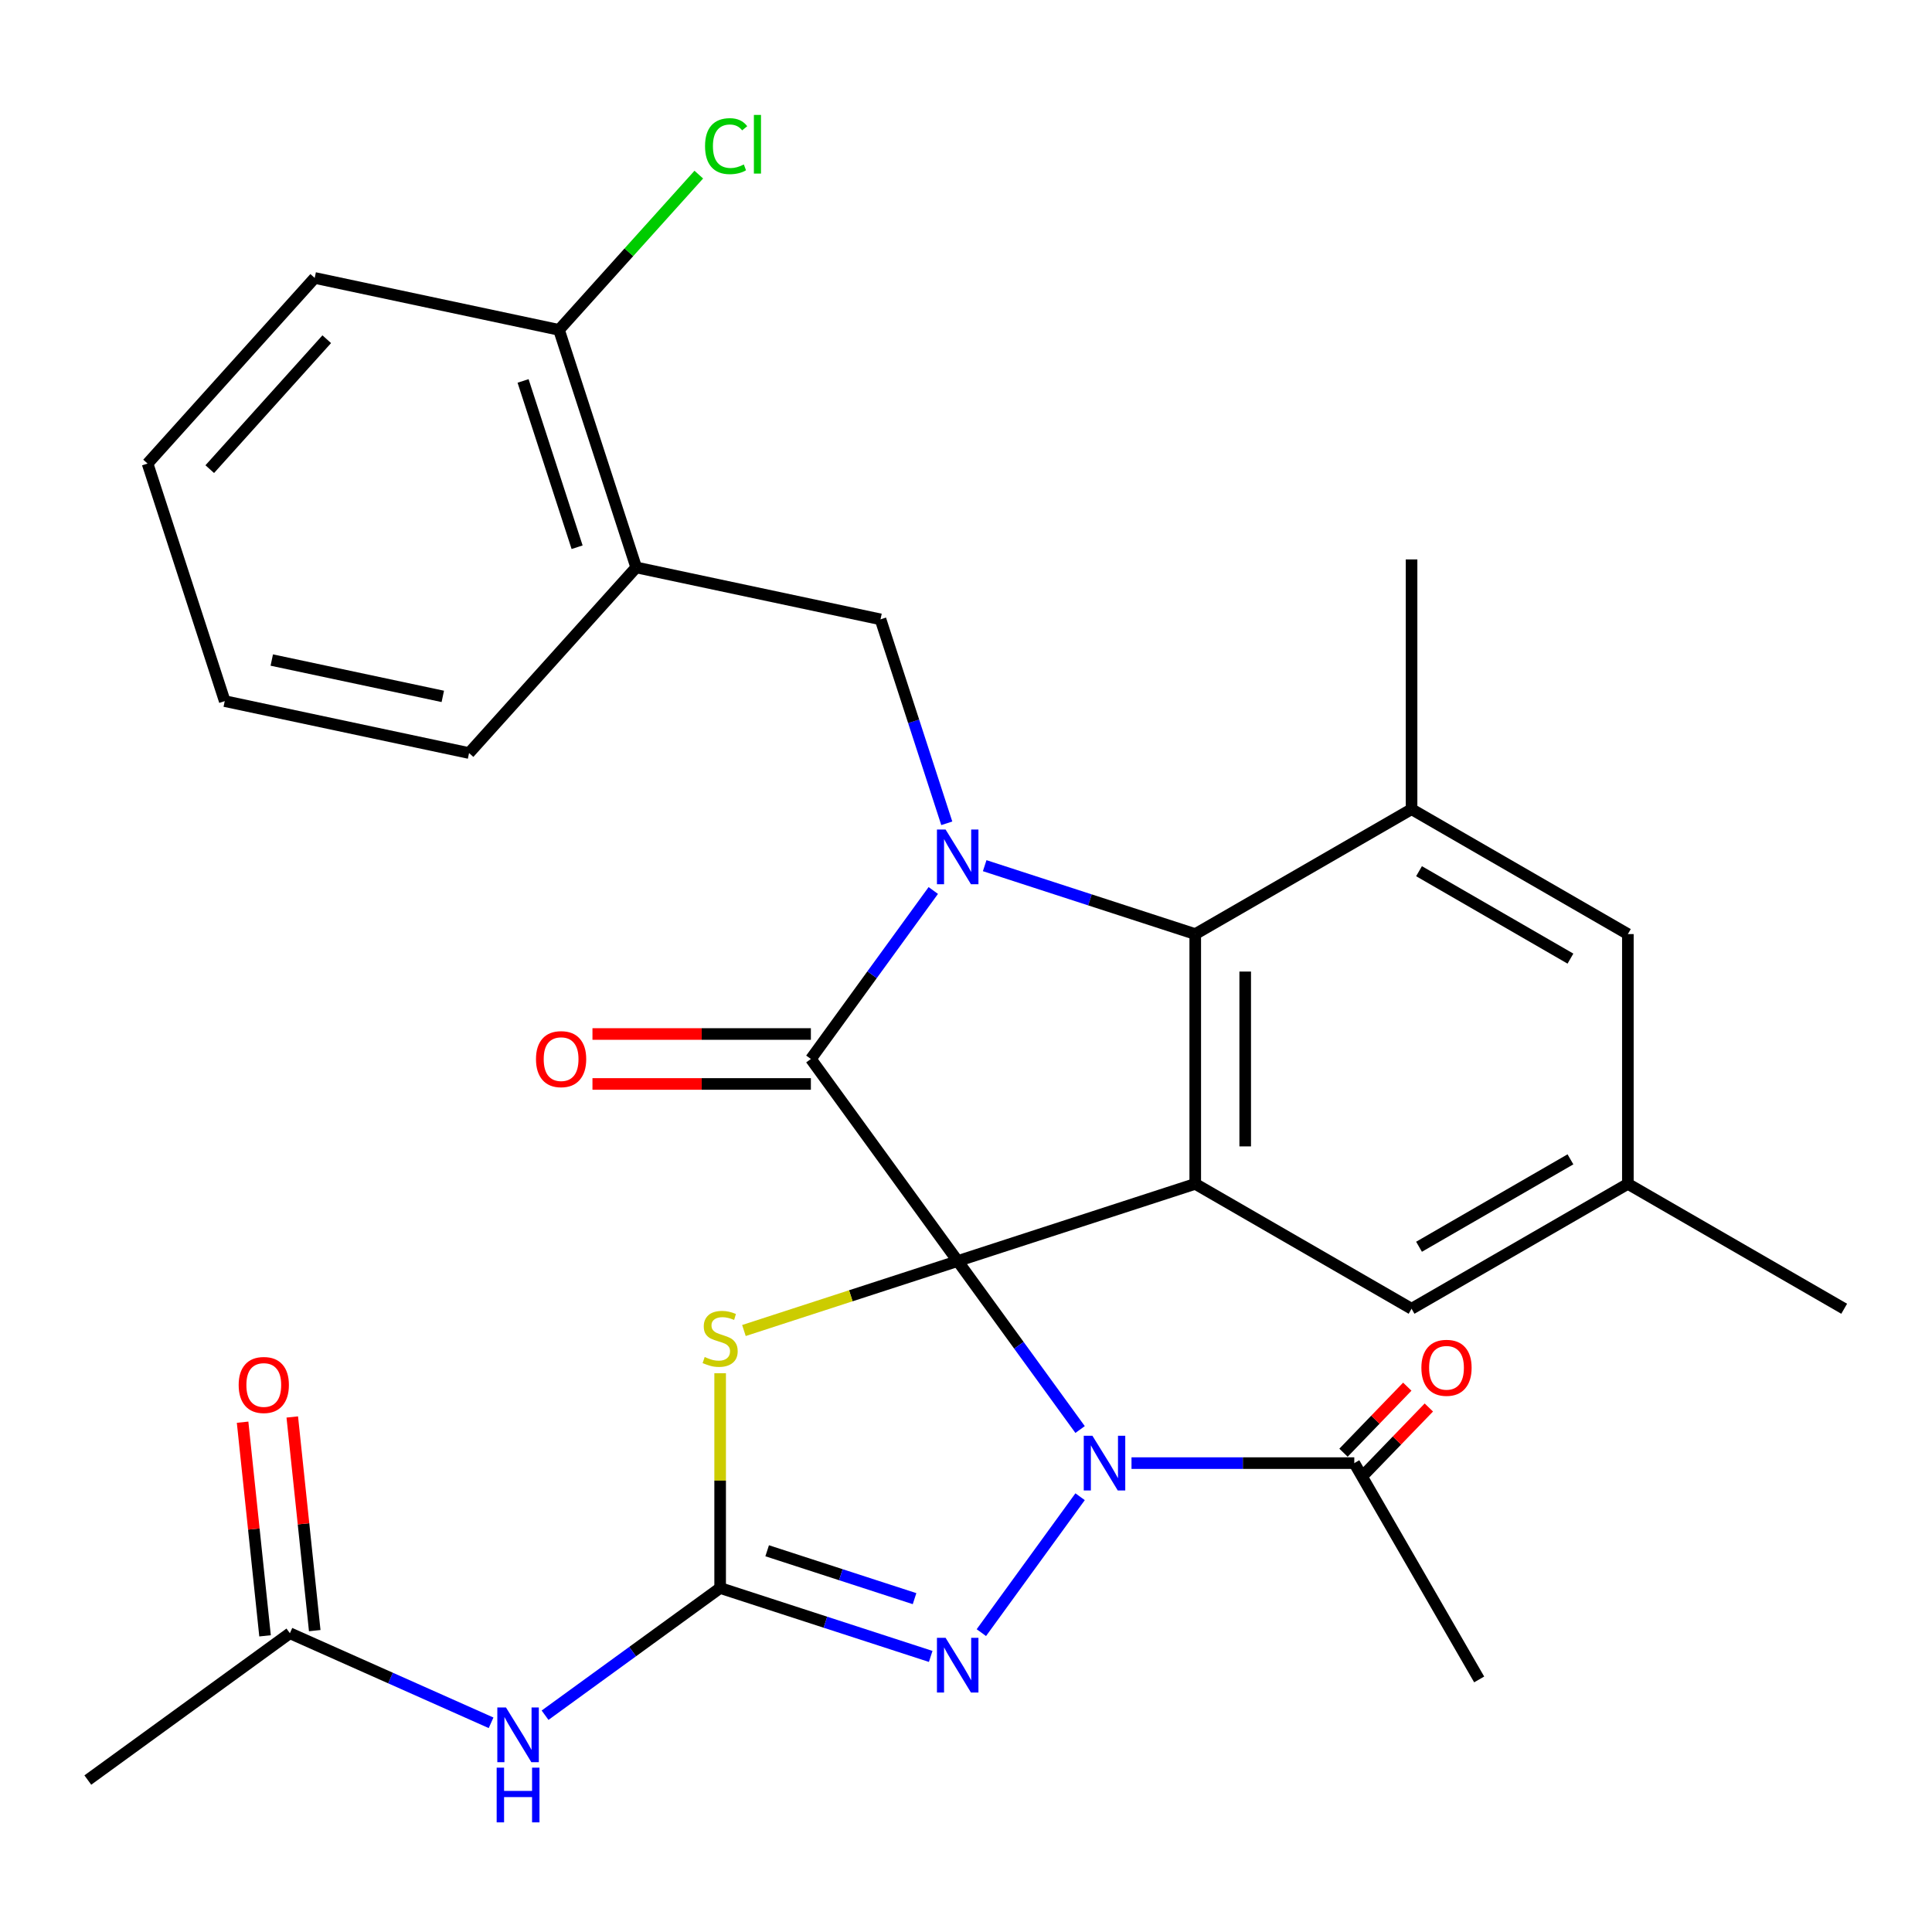 <?xml version='1.0' encoding='iso-8859-1'?>
<svg version='1.1' baseProfile='full'
              xmlns='http://www.w3.org/2000/svg'
                      xmlns:rdkit='http://www.rdkit.org/xml'
                      xmlns:xlink='http://www.w3.org/1999/xlink'
                  xml:space='preserve'
width='1000px' height='1000px' viewBox='0 0 1000 1000'>
<!-- END OF HEADER -->
<rect style='opacity:1.0;fill:#FFFFFF;stroke:none' width='1000' height='1000' x='0' y='0'> </rect>
<path class='bond-0' d='M 495.702,652.717 L 527.379,696.317' style='fill:none;fill-rule:evenodd;stroke:#000000;stroke-width:6px;stroke-linecap:butt;stroke-linejoin:miter;stroke-opacity:1' />
<path class='bond-0' d='M 527.379,696.317 L 559.056,739.918' style='fill:none;fill-rule:evenodd;stroke:#0000FF;stroke-width:6px;stroke-linecap:butt;stroke-linejoin:miter;stroke-opacity:1' />
<path class='bond-1' d='M 495.702,652.717 L 419.711,548.125' style='fill:none;fill-rule:evenodd;stroke:#000000;stroke-width:6px;stroke-linecap:butt;stroke-linejoin:miter;stroke-opacity:1' />
<path class='bond-3' d='M 495.702,652.717 L 618.657,612.767' style='fill:none;fill-rule:evenodd;stroke:#000000;stroke-width:6px;stroke-linecap:butt;stroke-linejoin:miter;stroke-opacity:1' />
<path class='bond-4' d='M 495.702,652.717 L 440.38,670.692' style='fill:none;fill-rule:evenodd;stroke:#000000;stroke-width:6px;stroke-linecap:butt;stroke-linejoin:miter;stroke-opacity:1' />
<path class='bond-4' d='M 440.38,670.692 L 385.058,688.668' style='fill:none;fill-rule:evenodd;stroke:#CCCC00;stroke-width:6px;stroke-linecap:butt;stroke-linejoin:miter;stroke-opacity:1' />
<path class='bond-6' d='M 559.056,774.702 L 507.947,845.048' style='fill:none;fill-rule:evenodd;stroke:#0000FF;stroke-width:6px;stroke-linecap:butt;stroke-linejoin:miter;stroke-opacity:1' />
<path class='bond-10' d='M 585.664,757.31 L 643.32,757.31' style='fill:none;fill-rule:evenodd;stroke:#0000FF;stroke-width:6px;stroke-linecap:butt;stroke-linejoin:miter;stroke-opacity:1' />
<path class='bond-10' d='M 643.32,757.31 L 700.976,757.31' style='fill:none;fill-rule:evenodd;stroke:#000000;stroke-width:6px;stroke-linecap:butt;stroke-linejoin:miter;stroke-opacity:1' />
<path class='bond-2' d='M 419.711,548.125 L 451.388,504.525' style='fill:none;fill-rule:evenodd;stroke:#000000;stroke-width:6px;stroke-linecap:butt;stroke-linejoin:miter;stroke-opacity:1' />
<path class='bond-2' d='M 451.388,504.525 L 483.065,460.924' style='fill:none;fill-rule:evenodd;stroke:#0000FF;stroke-width:6px;stroke-linecap:butt;stroke-linejoin:miter;stroke-opacity:1' />
<path class='bond-15' d='M 419.711,535.197 L 363.185,535.197' style='fill:none;fill-rule:evenodd;stroke:#000000;stroke-width:6px;stroke-linecap:butt;stroke-linejoin:miter;stroke-opacity:1' />
<path class='bond-15' d='M 363.185,535.197 L 306.659,535.197' style='fill:none;fill-rule:evenodd;stroke:#FF0000;stroke-width:6px;stroke-linecap:butt;stroke-linejoin:miter;stroke-opacity:1' />
<path class='bond-15' d='M 419.711,561.053 L 363.185,561.053' style='fill:none;fill-rule:evenodd;stroke:#000000;stroke-width:6px;stroke-linecap:butt;stroke-linejoin:miter;stroke-opacity:1' />
<path class='bond-15' d='M 363.185,561.053 L 306.659,561.053' style='fill:none;fill-rule:evenodd;stroke:#FF0000;stroke-width:6px;stroke-linecap:butt;stroke-linejoin:miter;stroke-opacity:1' />
<path class='bond-8' d='M 490.051,426.14 L 472.901,373.358' style='fill:none;fill-rule:evenodd;stroke:#0000FF;stroke-width:6px;stroke-linecap:butt;stroke-linejoin:miter;stroke-opacity:1' />
<path class='bond-8' d='M 472.901,373.358 L 455.751,320.577' style='fill:none;fill-rule:evenodd;stroke:#000000;stroke-width:6px;stroke-linecap:butt;stroke-linejoin:miter;stroke-opacity:1' />
<path class='bond-30' d='M 509.674,448.072 L 564.165,465.778' style='fill:none;fill-rule:evenodd;stroke:#0000FF;stroke-width:6px;stroke-linecap:butt;stroke-linejoin:miter;stroke-opacity:1' />
<path class='bond-30' d='M 564.165,465.778 L 618.657,483.483' style='fill:none;fill-rule:evenodd;stroke:#000000;stroke-width:6px;stroke-linecap:butt;stroke-linejoin:miter;stroke-opacity:1' />
<path class='bond-7' d='M 618.657,612.767 L 618.657,483.483' style='fill:none;fill-rule:evenodd;stroke:#000000;stroke-width:6px;stroke-linecap:butt;stroke-linejoin:miter;stroke-opacity:1' />
<path class='bond-7' d='M 644.514,593.374 L 644.514,502.876' style='fill:none;fill-rule:evenodd;stroke:#000000;stroke-width:6px;stroke-linecap:butt;stroke-linejoin:miter;stroke-opacity:1' />
<path class='bond-13' d='M 618.657,612.767 L 730.62,677.408' style='fill:none;fill-rule:evenodd;stroke:#000000;stroke-width:6px;stroke-linecap:butt;stroke-linejoin:miter;stroke-opacity:1' />
<path class='bond-5' d='M 372.746,710.78 L 372.746,766.366' style='fill:none;fill-rule:evenodd;stroke:#CCCC00;stroke-width:6px;stroke-linecap:butt;stroke-linejoin:miter;stroke-opacity:1' />
<path class='bond-5' d='M 372.746,766.366 L 372.746,821.951' style='fill:none;fill-rule:evenodd;stroke:#000000;stroke-width:6px;stroke-linecap:butt;stroke-linejoin:miter;stroke-opacity:1' />
<path class='bond-9' d='M 372.746,821.951 L 327.436,854.871' style='fill:none;fill-rule:evenodd;stroke:#000000;stroke-width:6px;stroke-linecap:butt;stroke-linejoin:miter;stroke-opacity:1' />
<path class='bond-9' d='M 327.436,854.871 L 282.125,887.791' style='fill:none;fill-rule:evenodd;stroke:#0000FF;stroke-width:6px;stroke-linecap:butt;stroke-linejoin:miter;stroke-opacity:1' />
<path class='bond-31' d='M 372.746,821.951 L 427.238,839.657' style='fill:none;fill-rule:evenodd;stroke:#000000;stroke-width:6px;stroke-linecap:butt;stroke-linejoin:miter;stroke-opacity:1' />
<path class='bond-31' d='M 427.238,839.657 L 481.729,857.362' style='fill:none;fill-rule:evenodd;stroke:#0000FF;stroke-width:6px;stroke-linecap:butt;stroke-linejoin:miter;stroke-opacity:1' />
<path class='bond-31' d='M 397.083,802.672 L 435.228,815.066' style='fill:none;fill-rule:evenodd;stroke:#000000;stroke-width:6px;stroke-linecap:butt;stroke-linejoin:miter;stroke-opacity:1' />
<path class='bond-31' d='M 435.228,815.066 L 473.372,827.46' style='fill:none;fill-rule:evenodd;stroke:#0000FF;stroke-width:6px;stroke-linecap:butt;stroke-linejoin:miter;stroke-opacity:1' />
<path class='bond-11' d='M 618.657,483.483 L 730.62,418.841' style='fill:none;fill-rule:evenodd;stroke:#000000;stroke-width:6px;stroke-linecap:butt;stroke-linejoin:miter;stroke-opacity:1' />
<path class='bond-12' d='M 455.751,320.577 L 329.293,293.697' style='fill:none;fill-rule:evenodd;stroke:#000000;stroke-width:6px;stroke-linecap:butt;stroke-linejoin:miter;stroke-opacity:1' />
<path class='bond-14' d='M 254.181,891.722 L 202.114,868.54' style='fill:none;fill-rule:evenodd;stroke:#0000FF;stroke-width:6px;stroke-linecap:butt;stroke-linejoin:miter;stroke-opacity:1' />
<path class='bond-14' d='M 202.114,868.54 L 150.047,845.358' style='fill:none;fill-rule:evenodd;stroke:#000000;stroke-width:6px;stroke-linecap:butt;stroke-linejoin:miter;stroke-opacity:1' />
<path class='bond-18' d='M 706.555,762.699 L 723.062,745.608' style='fill:none;fill-rule:evenodd;stroke:#000000;stroke-width:6px;stroke-linecap:butt;stroke-linejoin:miter;stroke-opacity:1' />
<path class='bond-18' d='M 723.062,745.608 L 739.568,728.517' style='fill:none;fill-rule:evenodd;stroke:#FF0000;stroke-width:6px;stroke-linecap:butt;stroke-linejoin:miter;stroke-opacity:1' />
<path class='bond-18' d='M 695.396,751.921 L 711.902,734.83' style='fill:none;fill-rule:evenodd;stroke:#000000;stroke-width:6px;stroke-linecap:butt;stroke-linejoin:miter;stroke-opacity:1' />
<path class='bond-18' d='M 711.902,734.83 L 728.409,717.739' style='fill:none;fill-rule:evenodd;stroke:#FF0000;stroke-width:6px;stroke-linecap:butt;stroke-linejoin:miter;stroke-opacity:1' />
<path class='bond-23' d='M 700.976,757.31 L 765.617,869.272' style='fill:none;fill-rule:evenodd;stroke:#000000;stroke-width:6px;stroke-linecap:butt;stroke-linejoin:miter;stroke-opacity:1' />
<path class='bond-22' d='M 730.62,418.841 L 730.62,289.558' style='fill:none;fill-rule:evenodd;stroke:#000000;stroke-width:6px;stroke-linecap:butt;stroke-linejoin:miter;stroke-opacity:1' />
<path class='bond-32' d='M 730.62,418.841 L 842.583,483.483' style='fill:none;fill-rule:evenodd;stroke:#000000;stroke-width:6px;stroke-linecap:butt;stroke-linejoin:miter;stroke-opacity:1' />
<path class='bond-32' d='M 734.486,450.93 L 812.86,496.179' style='fill:none;fill-rule:evenodd;stroke:#000000;stroke-width:6px;stroke-linecap:butt;stroke-linejoin:miter;stroke-opacity:1' />
<path class='bond-17' d='M 329.293,293.697 L 289.342,170.741' style='fill:none;fill-rule:evenodd;stroke:#000000;stroke-width:6px;stroke-linecap:butt;stroke-linejoin:miter;stroke-opacity:1' />
<path class='bond-17' d='M 298.709,283.244 L 270.743,197.175' style='fill:none;fill-rule:evenodd;stroke:#000000;stroke-width:6px;stroke-linecap:butt;stroke-linejoin:miter;stroke-opacity:1' />
<path class='bond-24' d='M 329.293,293.697 L 242.785,389.773' style='fill:none;fill-rule:evenodd;stroke:#000000;stroke-width:6px;stroke-linecap:butt;stroke-linejoin:miter;stroke-opacity:1' />
<path class='bond-19' d='M 730.62,677.408 L 842.583,612.767' style='fill:none;fill-rule:evenodd;stroke:#000000;stroke-width:6px;stroke-linecap:butt;stroke-linejoin:miter;stroke-opacity:1' />
<path class='bond-19' d='M 734.486,645.319 L 812.86,600.07' style='fill:none;fill-rule:evenodd;stroke:#000000;stroke-width:6px;stroke-linecap:butt;stroke-linejoin:miter;stroke-opacity:1' />
<path class='bond-20' d='M 162.905,844.007 L 157.093,788.715' style='fill:none;fill-rule:evenodd;stroke:#000000;stroke-width:6px;stroke-linecap:butt;stroke-linejoin:miter;stroke-opacity:1' />
<path class='bond-20' d='M 157.093,788.715 L 151.282,733.424' style='fill:none;fill-rule:evenodd;stroke:#FF0000;stroke-width:6px;stroke-linecap:butt;stroke-linejoin:miter;stroke-opacity:1' />
<path class='bond-20' d='M 137.189,846.709 L 131.378,791.418' style='fill:none;fill-rule:evenodd;stroke:#000000;stroke-width:6px;stroke-linecap:butt;stroke-linejoin:miter;stroke-opacity:1' />
<path class='bond-20' d='M 131.378,791.418 L 125.567,736.126' style='fill:none;fill-rule:evenodd;stroke:#FF0000;stroke-width:6px;stroke-linecap:butt;stroke-linejoin:miter;stroke-opacity:1' />
<path class='bond-25' d='M 150.047,845.358 L 45.455,921.349' style='fill:none;fill-rule:evenodd;stroke:#000000;stroke-width:6px;stroke-linecap:butt;stroke-linejoin:miter;stroke-opacity:1' />
<path class='bond-16' d='M 842.583,483.483 L 842.583,612.767' style='fill:none;fill-rule:evenodd;stroke:#000000;stroke-width:6px;stroke-linecap:butt;stroke-linejoin:miter;stroke-opacity:1' />
<path class='bond-21' d='M 289.342,170.741 L 325.519,130.562' style='fill:none;fill-rule:evenodd;stroke:#000000;stroke-width:6px;stroke-linecap:butt;stroke-linejoin:miter;stroke-opacity:1' />
<path class='bond-21' d='M 325.519,130.562 L 361.697,90.382' style='fill:none;fill-rule:evenodd;stroke:#00CC00;stroke-width:6px;stroke-linecap:butt;stroke-linejoin:miter;stroke-opacity:1' />
<path class='bond-26' d='M 289.342,170.741 L 162.884,143.862' style='fill:none;fill-rule:evenodd;stroke:#000000;stroke-width:6px;stroke-linecap:butt;stroke-linejoin:miter;stroke-opacity:1' />
<path class='bond-27' d='M 842.583,612.767 L 954.545,677.408' style='fill:none;fill-rule:evenodd;stroke:#000000;stroke-width:6px;stroke-linecap:butt;stroke-linejoin:miter;stroke-opacity:1' />
<path class='bond-28' d='M 242.785,389.773 L 116.327,362.894' style='fill:none;fill-rule:evenodd;stroke:#000000;stroke-width:6px;stroke-linecap:butt;stroke-linejoin:miter;stroke-opacity:1' />
<path class='bond-28' d='M 229.192,360.45 L 140.671,341.634' style='fill:none;fill-rule:evenodd;stroke:#000000;stroke-width:6px;stroke-linecap:butt;stroke-linejoin:miter;stroke-opacity:1' />
<path class='bond-33' d='M 162.884,143.862 L 76.376,239.938' style='fill:none;fill-rule:evenodd;stroke:#000000;stroke-width:6px;stroke-linecap:butt;stroke-linejoin:miter;stroke-opacity:1' />
<path class='bond-33' d='M 169.123,175.575 L 108.567,242.828' style='fill:none;fill-rule:evenodd;stroke:#000000;stroke-width:6px;stroke-linecap:butt;stroke-linejoin:miter;stroke-opacity:1' />
<path class='bond-29' d='M 116.327,362.894 L 76.376,239.938' style='fill:none;fill-rule:evenodd;stroke:#000000;stroke-width:6px;stroke-linecap:butt;stroke-linejoin:miter;stroke-opacity:1' />
<path  class='atom-1' d='M 565.432 743.15
L 574.712 758.15
Q 575.632 759.63, 577.112 762.31
Q 578.592 764.99, 578.672 765.15
L 578.672 743.15
L 582.432 743.15
L 582.432 771.47
L 578.552 771.47
L 568.592 755.07
Q 567.432 753.15, 566.192 750.95
Q 564.992 748.75, 564.632 748.07
L 564.632 771.47
L 560.952 771.47
L 560.952 743.15
L 565.432 743.15
' fill='#0000FF'/>
<path  class='atom-3' d='M 489.442 429.372
L 498.722 444.372
Q 499.642 445.852, 501.122 448.532
Q 502.602 451.212, 502.682 451.372
L 502.682 429.372
L 506.442 429.372
L 506.442 457.692
L 502.562 457.692
L 492.602 441.292
Q 491.442 439.372, 490.202 437.172
Q 489.002 434.972, 488.642 434.292
L 488.642 457.692
L 484.962 457.692
L 484.962 429.372
L 489.442 429.372
' fill='#0000FF'/>
<path  class='atom-5' d='M 364.746 702.388
Q 365.066 702.508, 366.386 703.068
Q 367.706 703.628, 369.146 703.988
Q 370.626 704.308, 372.066 704.308
Q 374.746 704.308, 376.306 703.028
Q 377.866 701.708, 377.866 699.428
Q 377.866 697.868, 377.066 696.908
Q 376.306 695.948, 375.106 695.428
Q 373.906 694.908, 371.906 694.308
Q 369.386 693.548, 367.866 692.828
Q 366.386 692.108, 365.306 690.588
Q 364.266 689.068, 364.266 686.508
Q 364.266 682.948, 366.666 680.748
Q 369.106 678.548, 373.906 678.548
Q 377.186 678.548, 380.906 680.108
L 379.986 683.188
Q 376.586 681.788, 374.026 681.788
Q 371.266 681.788, 369.746 682.948
Q 368.226 684.068, 368.266 686.028
Q 368.266 687.548, 369.026 688.468
Q 369.826 689.388, 370.946 689.908
Q 372.106 690.428, 374.026 691.028
Q 376.586 691.828, 378.106 692.628
Q 379.626 693.428, 380.706 695.068
Q 381.826 696.668, 381.826 699.428
Q 381.826 703.348, 379.186 705.468
Q 376.586 707.548, 372.226 707.548
Q 369.706 707.548, 367.786 706.988
Q 365.906 706.468, 363.666 705.548
L 364.746 702.388
' fill='#CCCC00'/>
<path  class='atom-7' d='M 489.442 847.742
L 498.722 862.742
Q 499.642 864.222, 501.122 866.902
Q 502.602 869.582, 502.682 869.742
L 502.682 847.742
L 506.442 847.742
L 506.442 876.062
L 502.562 876.062
L 492.602 859.662
Q 491.442 857.742, 490.202 855.542
Q 489.002 853.342, 488.642 852.662
L 488.642 876.062
L 484.962 876.062
L 484.962 847.742
L 489.442 847.742
' fill='#0000FF'/>
<path  class='atom-10' d='M 261.893 883.782
L 271.173 898.782
Q 272.093 900.262, 273.573 902.942
Q 275.053 905.622, 275.133 905.782
L 275.133 883.782
L 278.893 883.782
L 278.893 912.102
L 275.013 912.102
L 265.053 895.702
Q 263.893 893.782, 262.653 891.582
Q 261.453 889.382, 261.093 888.702
L 261.093 912.102
L 257.413 912.102
L 257.413 883.782
L 261.893 883.782
' fill='#0000FF'/>
<path  class='atom-10' d='M 257.073 914.934
L 260.913 914.934
L 260.913 926.974
L 275.393 926.974
L 275.393 914.934
L 279.233 914.934
L 279.233 943.254
L 275.393 943.254
L 275.393 930.174
L 260.913 930.174
L 260.913 943.254
L 257.073 943.254
L 257.073 914.934
' fill='#0000FF'/>
<path  class='atom-16' d='M 277.427 548.205
Q 277.427 541.405, 280.787 537.605
Q 284.147 533.805, 290.427 533.805
Q 296.707 533.805, 300.067 537.605
Q 303.427 541.405, 303.427 548.205
Q 303.427 555.085, 300.027 559.005
Q 296.627 562.885, 290.427 562.885
Q 284.187 562.885, 280.787 559.005
Q 277.427 555.125, 277.427 548.205
M 290.427 559.685
Q 294.747 559.685, 297.067 556.805
Q 299.427 553.885, 299.427 548.205
Q 299.427 542.645, 297.067 539.845
Q 294.747 537.005, 290.427 537.005
Q 286.107 537.005, 283.747 539.805
Q 281.427 542.605, 281.427 548.205
Q 281.427 553.925, 283.747 556.805
Q 286.107 559.685, 290.427 559.685
' fill='#FF0000'/>
<path  class='atom-19' d='M 735.706 707.969
Q 735.706 701.169, 739.066 697.369
Q 742.426 693.569, 748.706 693.569
Q 754.986 693.569, 758.346 697.369
Q 761.706 701.169, 761.706 707.969
Q 761.706 714.849, 758.306 718.769
Q 754.906 722.649, 748.706 722.649
Q 742.466 722.649, 739.066 718.769
Q 735.706 714.889, 735.706 707.969
M 748.706 719.449
Q 753.026 719.449, 755.346 716.569
Q 757.706 713.649, 757.706 707.969
Q 757.706 702.409, 755.346 699.609
Q 753.026 696.769, 748.706 696.769
Q 744.386 696.769, 742.026 699.569
Q 739.706 702.369, 739.706 707.969
Q 739.706 713.689, 742.026 716.569
Q 744.386 719.449, 748.706 719.449
' fill='#FF0000'/>
<path  class='atom-21' d='M 123.533 716.863
Q 123.533 710.063, 126.893 706.263
Q 130.253 702.463, 136.533 702.463
Q 142.813 702.463, 146.173 706.263
Q 149.533 710.063, 149.533 716.863
Q 149.533 723.743, 146.133 727.663
Q 142.733 731.543, 136.533 731.543
Q 130.293 731.543, 126.893 727.663
Q 123.533 723.783, 123.533 716.863
M 136.533 728.343
Q 140.853 728.343, 143.173 725.463
Q 145.533 722.543, 145.533 716.863
Q 145.533 711.303, 143.173 708.503
Q 140.853 705.663, 136.533 705.663
Q 132.213 705.663, 129.853 708.463
Q 127.533 711.263, 127.533 716.863
Q 127.533 722.583, 129.853 725.463
Q 132.213 728.343, 136.533 728.343
' fill='#FF0000'/>
<path  class='atom-22' d='M 364.929 75.645
Q 364.929 68.605, 368.209 64.925
Q 371.529 61.205, 377.809 61.205
Q 383.649 61.205, 386.769 65.325
L 384.129 67.485
Q 381.849 64.485, 377.809 64.485
Q 373.529 64.485, 371.249 67.365
Q 369.009 70.205, 369.009 75.645
Q 369.009 81.245, 371.329 84.125
Q 373.689 87.005, 378.249 87.005
Q 381.369 87.005, 385.009 85.125
L 386.129 88.125
Q 384.649 89.085, 382.409 89.645
Q 380.169 90.205, 377.689 90.205
Q 371.529 90.205, 368.209 86.445
Q 364.929 82.685, 364.929 75.645
' fill='#00CC00'/>
<path  class='atom-22' d='M 390.209 59.485
L 393.889 59.485
L 393.889 89.845
L 390.209 89.845
L 390.209 59.485
' fill='#00CC00'/>
</svg>
